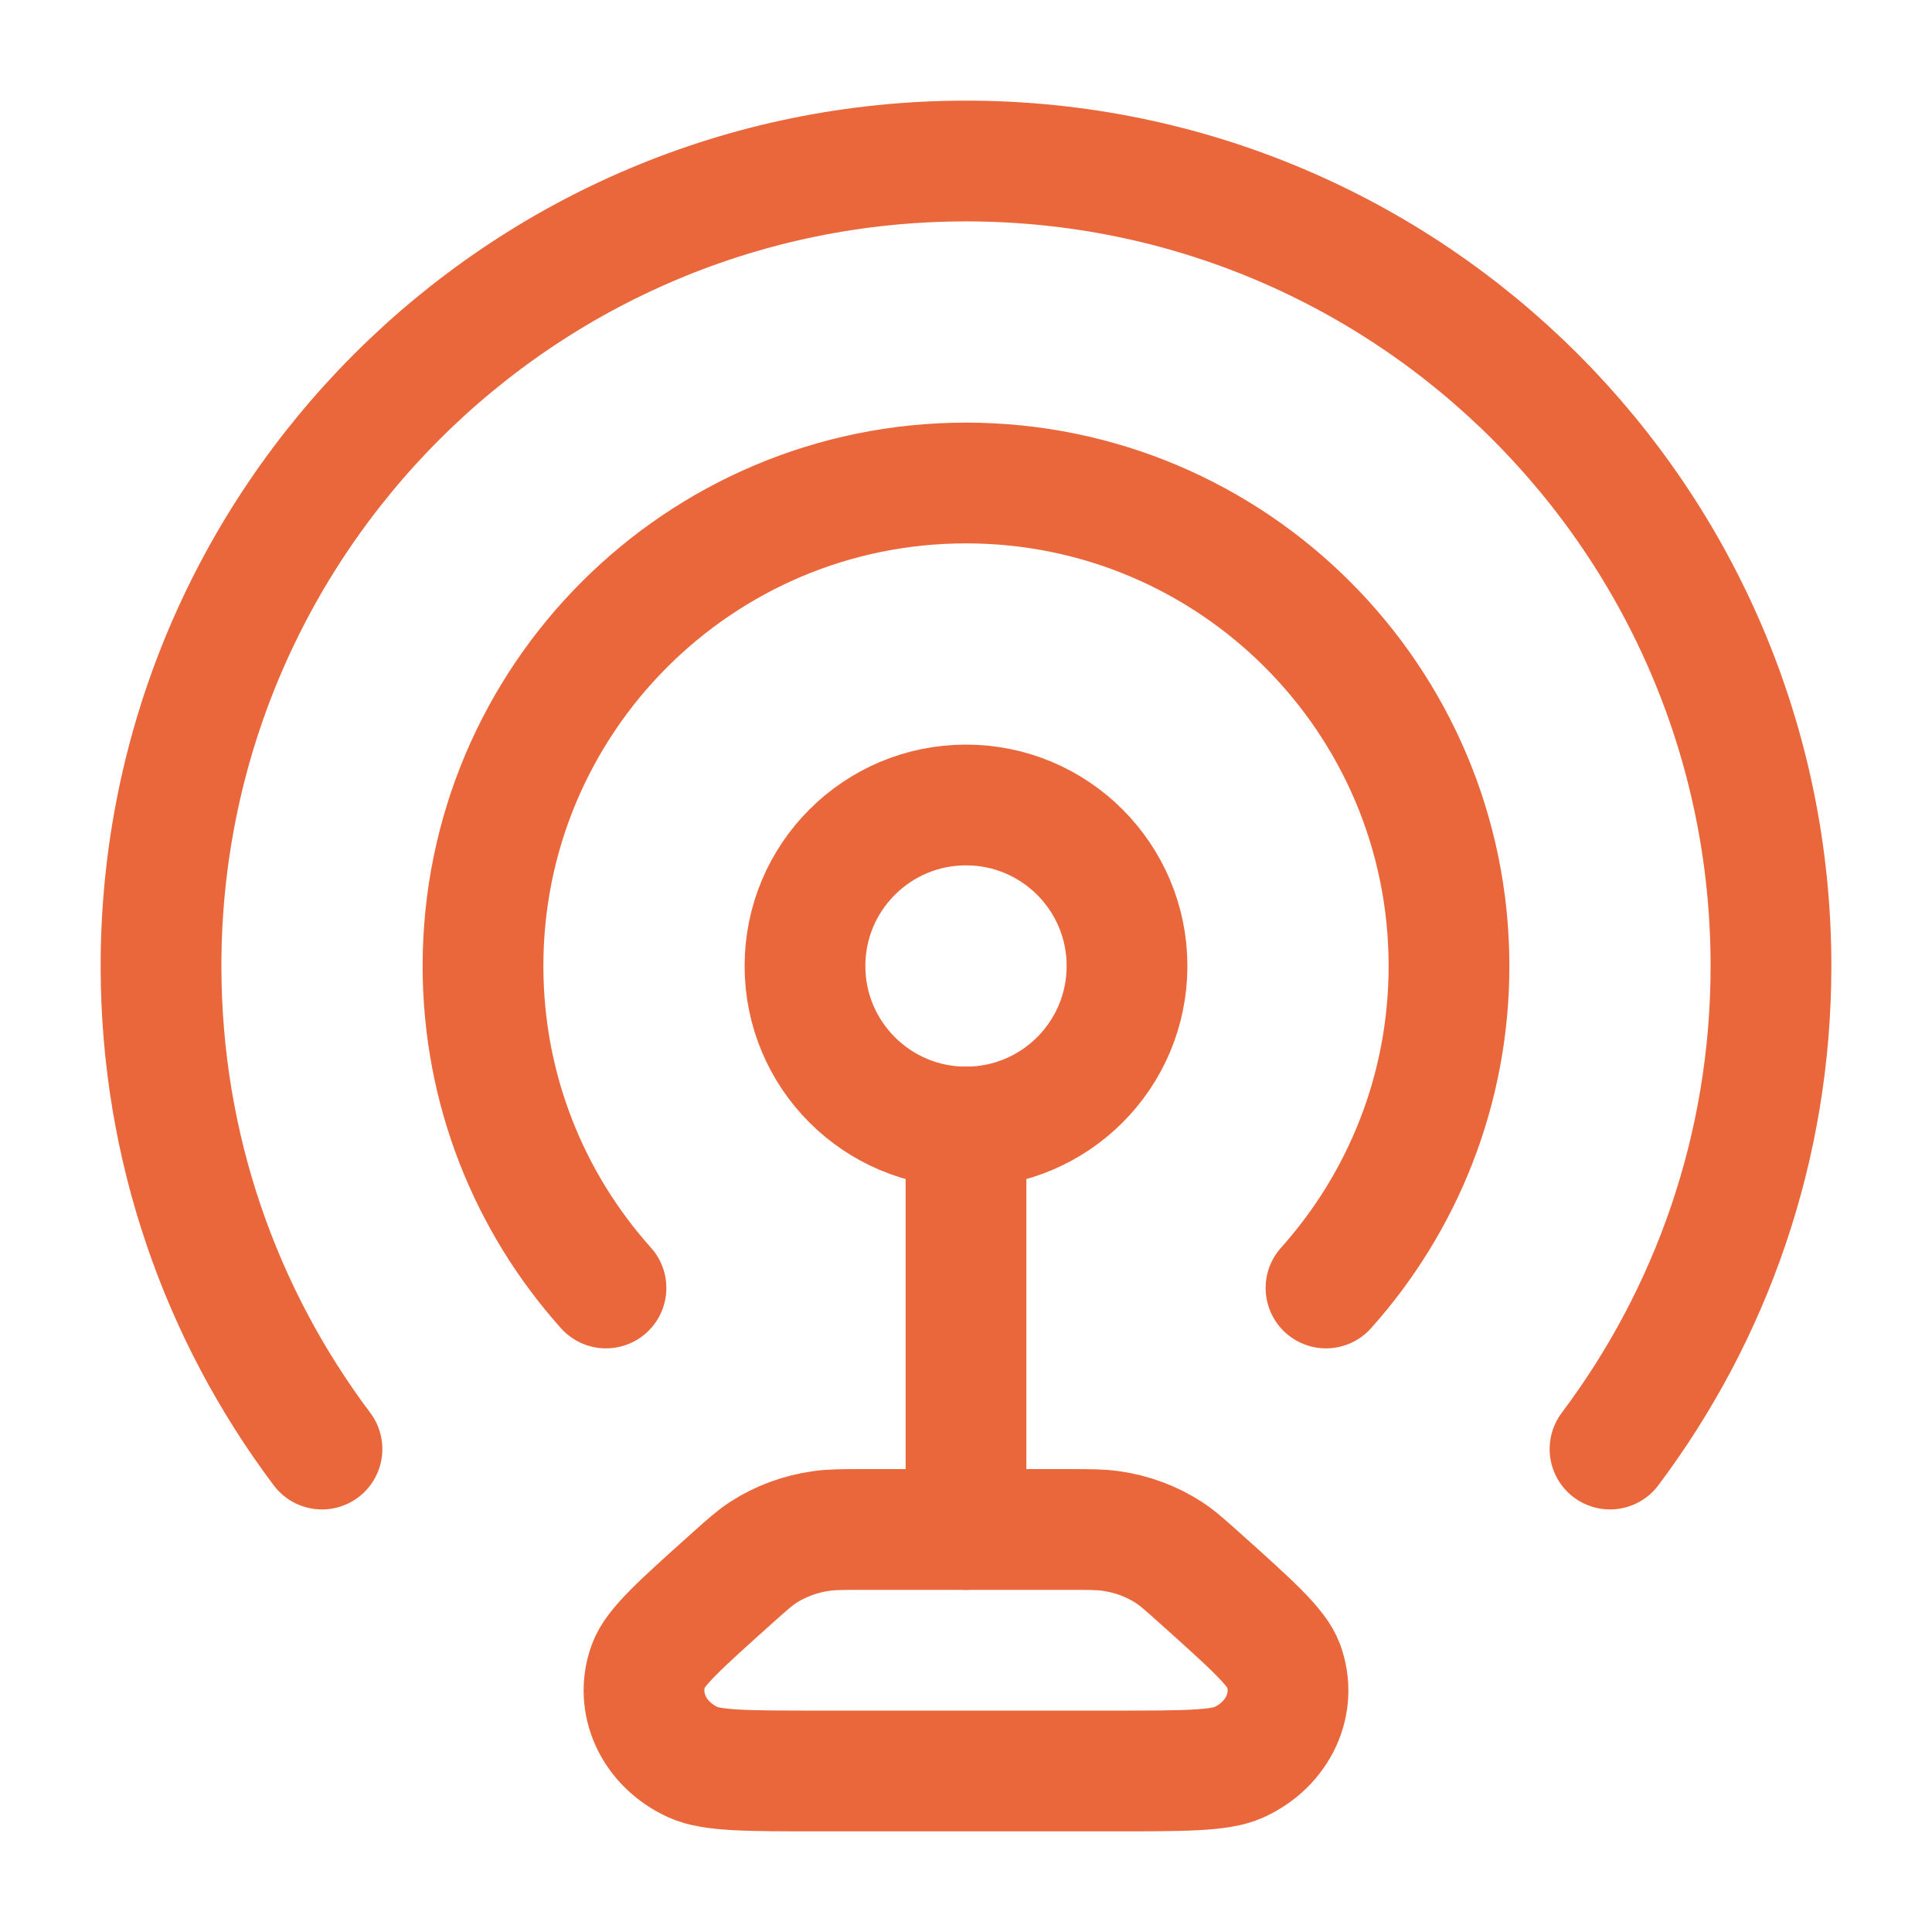 <?xml version="1.0" encoding="utf-8"?>
<svg xmlns="http://www.w3.org/2000/svg" fill="none" height="100%" overflow="visible" preserveAspectRatio="none" style="display: block;" viewBox="0 0 32 32" width="100%">
<g id="Frame">
<path d="M16 18.667C17.473 18.667 18.667 17.473 18.667 16C18.667 14.527 17.473 13.333 16 13.333C14.527 13.333 13.333 14.527 13.333 16C13.333 17.473 14.527 18.667 16 18.667Z" id="Vector" stroke="#E9673B" stroke-linecap="round" stroke-width="2"/>
<path d="M5.333 24.001C3.659 21.773 2.667 19.002 2.667 16C2.667 8.636 8.636 2.667 16 2.667C23.364 2.667 29.333 8.636 29.333 16C29.333 19.002 28.341 21.773 26.667 24.001" id="Vector_2" stroke="#E9673B" stroke-linecap="round" stroke-width="2"/>
<path d="M10.037 21.333C8.77 19.918 8 18.049 8 16C8 11.582 11.582 8 16 8C20.418 8 24 11.582 24 16C24 18.049 23.23 19.918 21.963 21.333" id="Vector_3" stroke="#E9673B" stroke-linecap="round" stroke-width="2"/>
<path d="M16 18.667V25.333" id="Vector_4" stroke="#E9673B" stroke-linecap="round" stroke-width="2"/>
<path d="M17.683 25.333H14.317C13.956 25.333 13.775 25.333 13.602 25.358C13.253 25.407 12.922 25.53 12.636 25.716C12.495 25.808 12.368 25.923 12.112 26.152C11.272 26.905 10.851 27.282 10.741 27.584C10.512 28.21 10.827 28.892 11.483 29.19C11.799 29.333 12.393 29.333 13.582 29.333H18.418C19.607 29.333 20.201 29.333 20.517 29.19C21.173 28.892 21.488 28.21 21.259 27.584C21.148 27.282 20.728 26.905 19.888 26.152C19.632 25.923 19.505 25.808 19.363 25.716C19.078 25.53 18.747 25.407 18.398 25.358C18.225 25.333 18.044 25.333 17.683 25.333Z" id="Vector_5" stroke="#E9673B" stroke-linecap="round" stroke-width="2"/>
</g>
</svg>